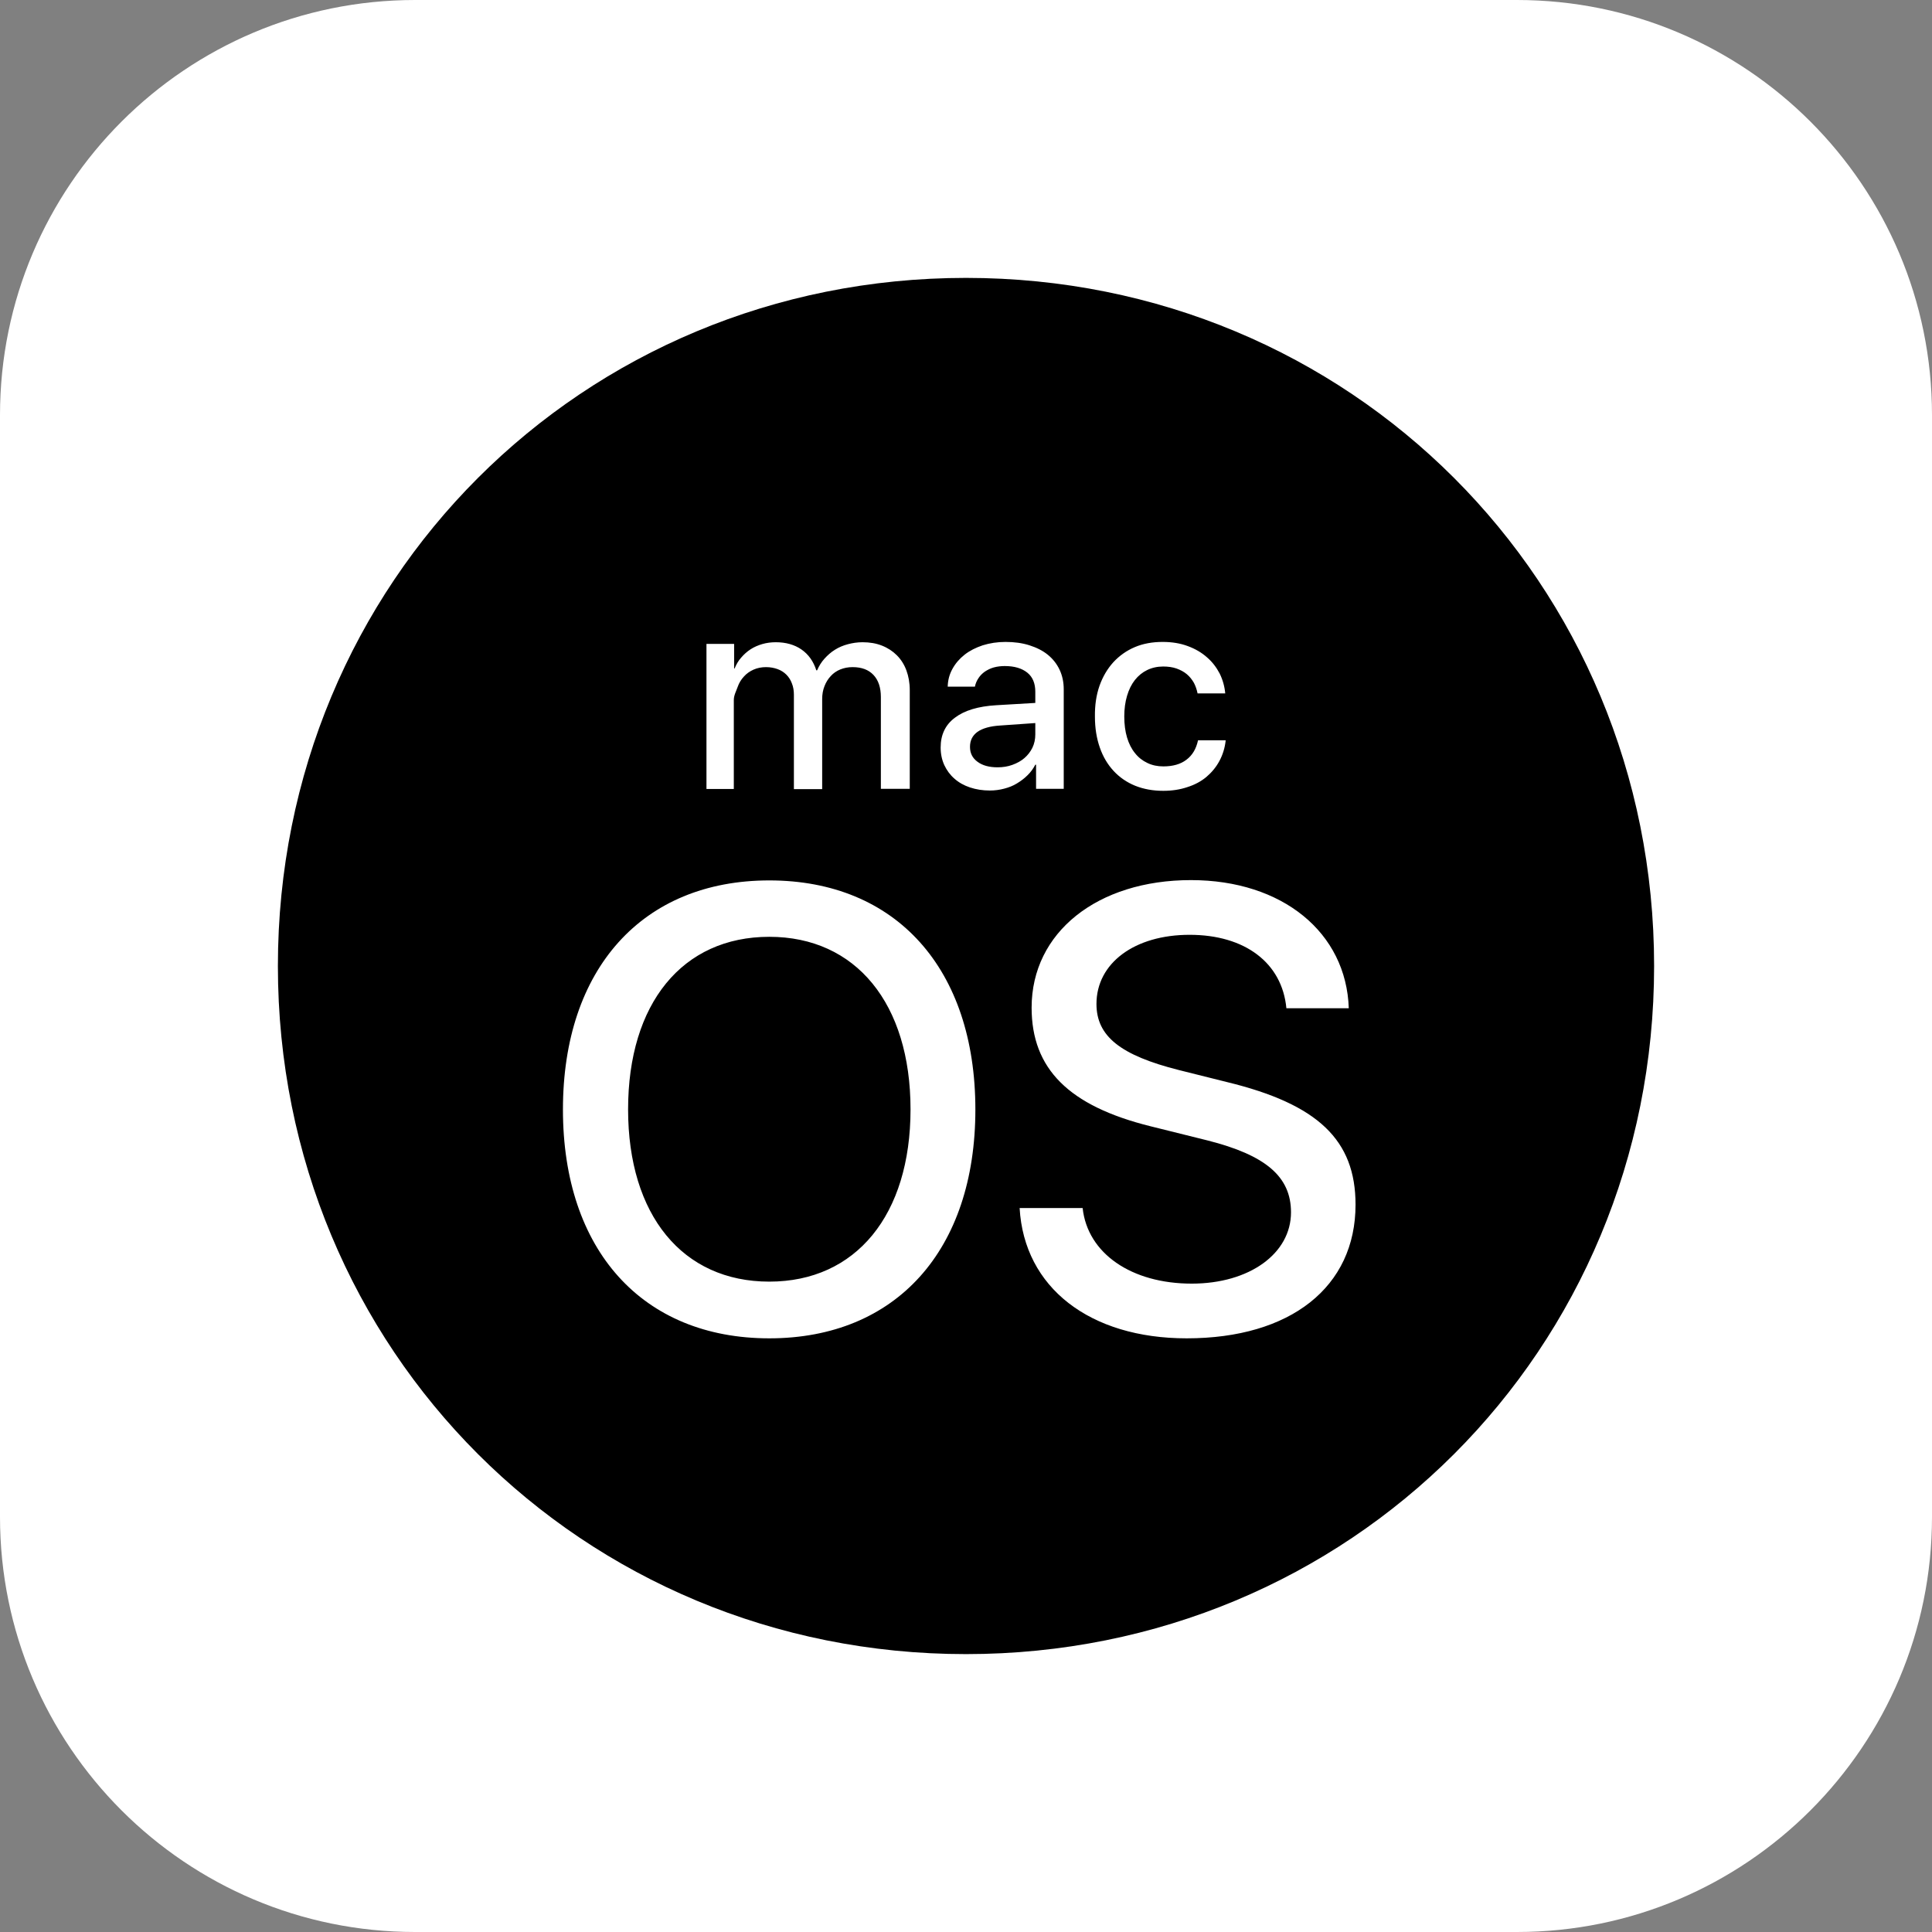 <svg width="512" height="512" viewBox="0 0 512 512" fill="none" xmlns="http://www.w3.org/2000/svg">
<rect x="0" y="0" width="512" height="512" fill="#808080" stroke="none"/>
<g clip-path="url(#clip0_419_4)">
<path d="M0 110C0 49.249 49.249 0 110 0H402C462.751 0 512 49.249 512 110V402C512 462.751 462.751 512 402 512H110C49.249 512 0 462.751 0 402V110Z" fill="white"/>
<path d="M274.366 194.632V191.618L265.041 192.27C262.394 192.433 260.398 193.003 259.054 193.939C257.71 194.917 257.059 196.22 257.059 197.93C257.059 199.6 257.71 200.903 259.054 201.88C260.357 202.858 262.149 203.346 264.348 203.346C265.774 203.346 267.077 203.143 268.298 202.695C269.52 202.247 270.579 201.677 271.475 200.903C272.371 200.129 273.063 199.233 273.592 198.174C274.122 197.075 274.366 195.894 274.366 194.632ZM256 73.644C154.234 73.644 73.644 154.235 73.644 256.001C73.644 357.767 154.234 438.357 256 438.357C357.766 438.357 438.356 357.767 438.356 256.001C438.356 154.235 357.766 73.644 256 73.644ZM291.388 181.722C292.243 179.32 293.465 177.243 295.053 175.492C296.641 173.782 298.515 172.438 300.714 171.501C302.913 170.564 305.397 170.117 308.125 170.117C310.568 170.117 312.808 170.483 314.763 171.216C316.758 171.949 318.428 172.926 319.853 174.189C321.279 175.41 322.378 176.876 323.233 178.505C324.048 180.175 324.536 181.926 324.699 183.759H317.369C317.166 182.741 316.84 181.804 316.392 180.949C315.903 180.094 315.292 179.32 314.519 178.668C313.745 178.017 312.808 177.528 311.79 177.162C310.731 176.795 309.55 176.632 308.247 176.632C306.7 176.632 305.275 176.958 304.012 177.569C302.75 178.18 301.65 179.076 300.754 180.216C299.858 181.356 299.166 182.741 298.677 184.41C298.189 186.039 297.944 187.872 297.944 189.867C297.944 191.944 298.189 193.817 298.677 195.446C299.166 197.075 299.858 198.459 300.795 199.6C301.691 200.74 302.79 201.595 304.094 202.206C305.356 202.817 306.781 203.102 308.288 203.102C310.813 203.102 312.849 202.532 314.396 201.351C315.985 200.17 317.003 198.459 317.491 196.179H324.821C324.618 198.174 324.048 200.007 323.152 201.677C322.256 203.346 321.075 204.731 319.69 205.912C318.265 207.093 316.595 207.989 314.641 208.599C312.727 209.251 310.568 209.577 308.288 209.577C305.56 209.577 303.075 209.129 300.836 208.233C298.637 207.337 296.723 206.034 295.135 204.324C293.546 202.613 292.325 200.577 291.47 198.134C290.614 195.69 290.166 192.962 290.166 189.908C290.126 186.854 290.533 184.166 291.388 181.722ZM187.22 170.646H194.55V177.162H194.672C195.12 176.062 195.69 175.085 196.423 174.27C197.156 173.415 197.97 172.682 198.907 172.071C199.844 171.46 200.902 171.012 202.002 170.687C203.142 170.361 204.323 170.198 205.585 170.198C208.273 170.198 210.554 170.85 212.386 172.112C214.259 173.415 215.563 175.248 216.336 177.65H216.54C217.029 176.51 217.68 175.451 218.495 174.555C219.309 173.659 220.205 172.845 221.264 172.193C222.282 171.542 223.463 171.053 224.684 170.727C225.906 170.402 227.209 170.198 228.594 170.198C230.467 170.198 232.177 170.483 233.725 171.094C235.272 171.705 236.575 172.56 237.675 173.659C238.774 174.759 239.63 176.103 240.2 177.65C240.77 179.198 241.096 180.949 241.096 182.863V209.047H233.44V184.736C233.44 182.211 232.788 180.256 231.485 178.872C230.182 177.487 228.349 176.795 225.947 176.795C224.766 176.795 223.707 176.999 222.689 177.406C221.712 177.813 220.856 178.383 220.164 179.157C219.472 179.89 218.902 180.786 218.495 181.845C218.087 182.863 217.884 184.003 217.884 185.265V209.129H210.391V184.125C210.391 183.026 210.228 182.008 209.861 181.112C209.536 180.216 209.047 179.442 208.395 178.79C207.744 178.139 206.97 177.65 206.074 177.324C205.178 176.999 204.16 176.795 203.02 176.795C201.839 176.795 200.739 176.999 199.721 177.447C198.703 177.895 197.848 178.505 197.156 179.279C196.423 180.053 195.853 180.989 195.486 182.048C195.12 183.107 194.468 184.247 194.468 185.51V209.088H187.22V170.646ZM203.875 354.672C170.238 354.672 149.185 331.297 149.185 294.036C149.185 256.774 170.238 233.318 203.875 233.318C237.512 233.318 258.484 256.774 258.484 294.036C258.484 331.297 237.471 354.672 203.875 354.672ZM266.099 209.007C264.878 209.332 263.575 209.495 262.312 209.495C260.398 209.495 258.647 209.21 257.059 208.681C255.471 208.151 254.086 207.378 252.946 206.36C251.806 205.382 250.91 204.161 250.258 202.776C249.607 201.351 249.281 199.803 249.281 198.093C249.281 194.713 250.543 192.066 253.068 190.193C255.593 188.279 259.217 187.179 263.982 186.894L274.366 186.283V183.311C274.366 181.112 273.674 179.401 272.248 178.261C270.823 177.121 268.868 176.51 266.262 176.51C265.244 176.51 264.267 176.632 263.371 176.876C262.475 177.121 261.701 177.528 261.009 177.976C260.317 178.465 259.747 179.035 259.299 179.727C258.851 180.379 258.525 181.152 258.362 181.967H251.154C251.195 180.256 251.602 178.709 252.417 177.243C253.231 175.777 254.29 174.555 255.634 173.496C256.977 172.438 258.606 171.623 260.439 171.012C262.271 170.442 264.308 170.117 266.466 170.117C268.787 170.117 270.905 170.402 272.819 171.012C274.733 171.623 276.361 172.438 277.705 173.537C279.049 174.637 280.067 175.94 280.8 177.487C281.533 179.035 281.9 180.786 281.9 182.659V209.047H274.57V202.654H274.366C273.837 203.672 273.144 204.649 272.289 205.464C271.434 206.319 270.497 207.011 269.479 207.622C268.502 208.233 267.362 208.681 266.099 209.007ZM314.478 354.672C288.823 354.672 271.393 341.233 270.212 320.139H286.909C288.212 332.193 299.858 340.174 315.822 340.174C331.133 340.174 342.129 332.193 342.129 321.279C342.129 311.831 335.45 306.13 319.975 302.221L304.908 298.474C283.244 293.099 273.389 283.244 273.389 267.036C273.389 247.082 290.818 233.237 315.618 233.237C339.889 233.237 356.789 247.164 357.44 267.199H340.907C339.767 255.145 329.912 247.734 315.252 247.734C300.673 247.734 290.574 255.227 290.574 266.059C290.574 274.611 296.926 279.66 312.401 283.57L325.106 286.746C349.296 292.61 359.232 302.139 359.232 319.243C359.232 341.07 342.006 354.672 314.478 354.672ZM203.875 248.263C180.826 248.263 166.451 265.937 166.451 293.995C166.451 322.012 180.867 339.645 203.875 339.645C226.843 339.645 241.299 321.971 241.299 293.995C241.299 265.937 226.802 248.263 203.875 248.263Z" fill="black"/>
</g>
<defs>
<clipPath id="clip0_419_4">
<rect width="512" height="512" fill="white"/>
</clipPath>
</defs>
</svg>
